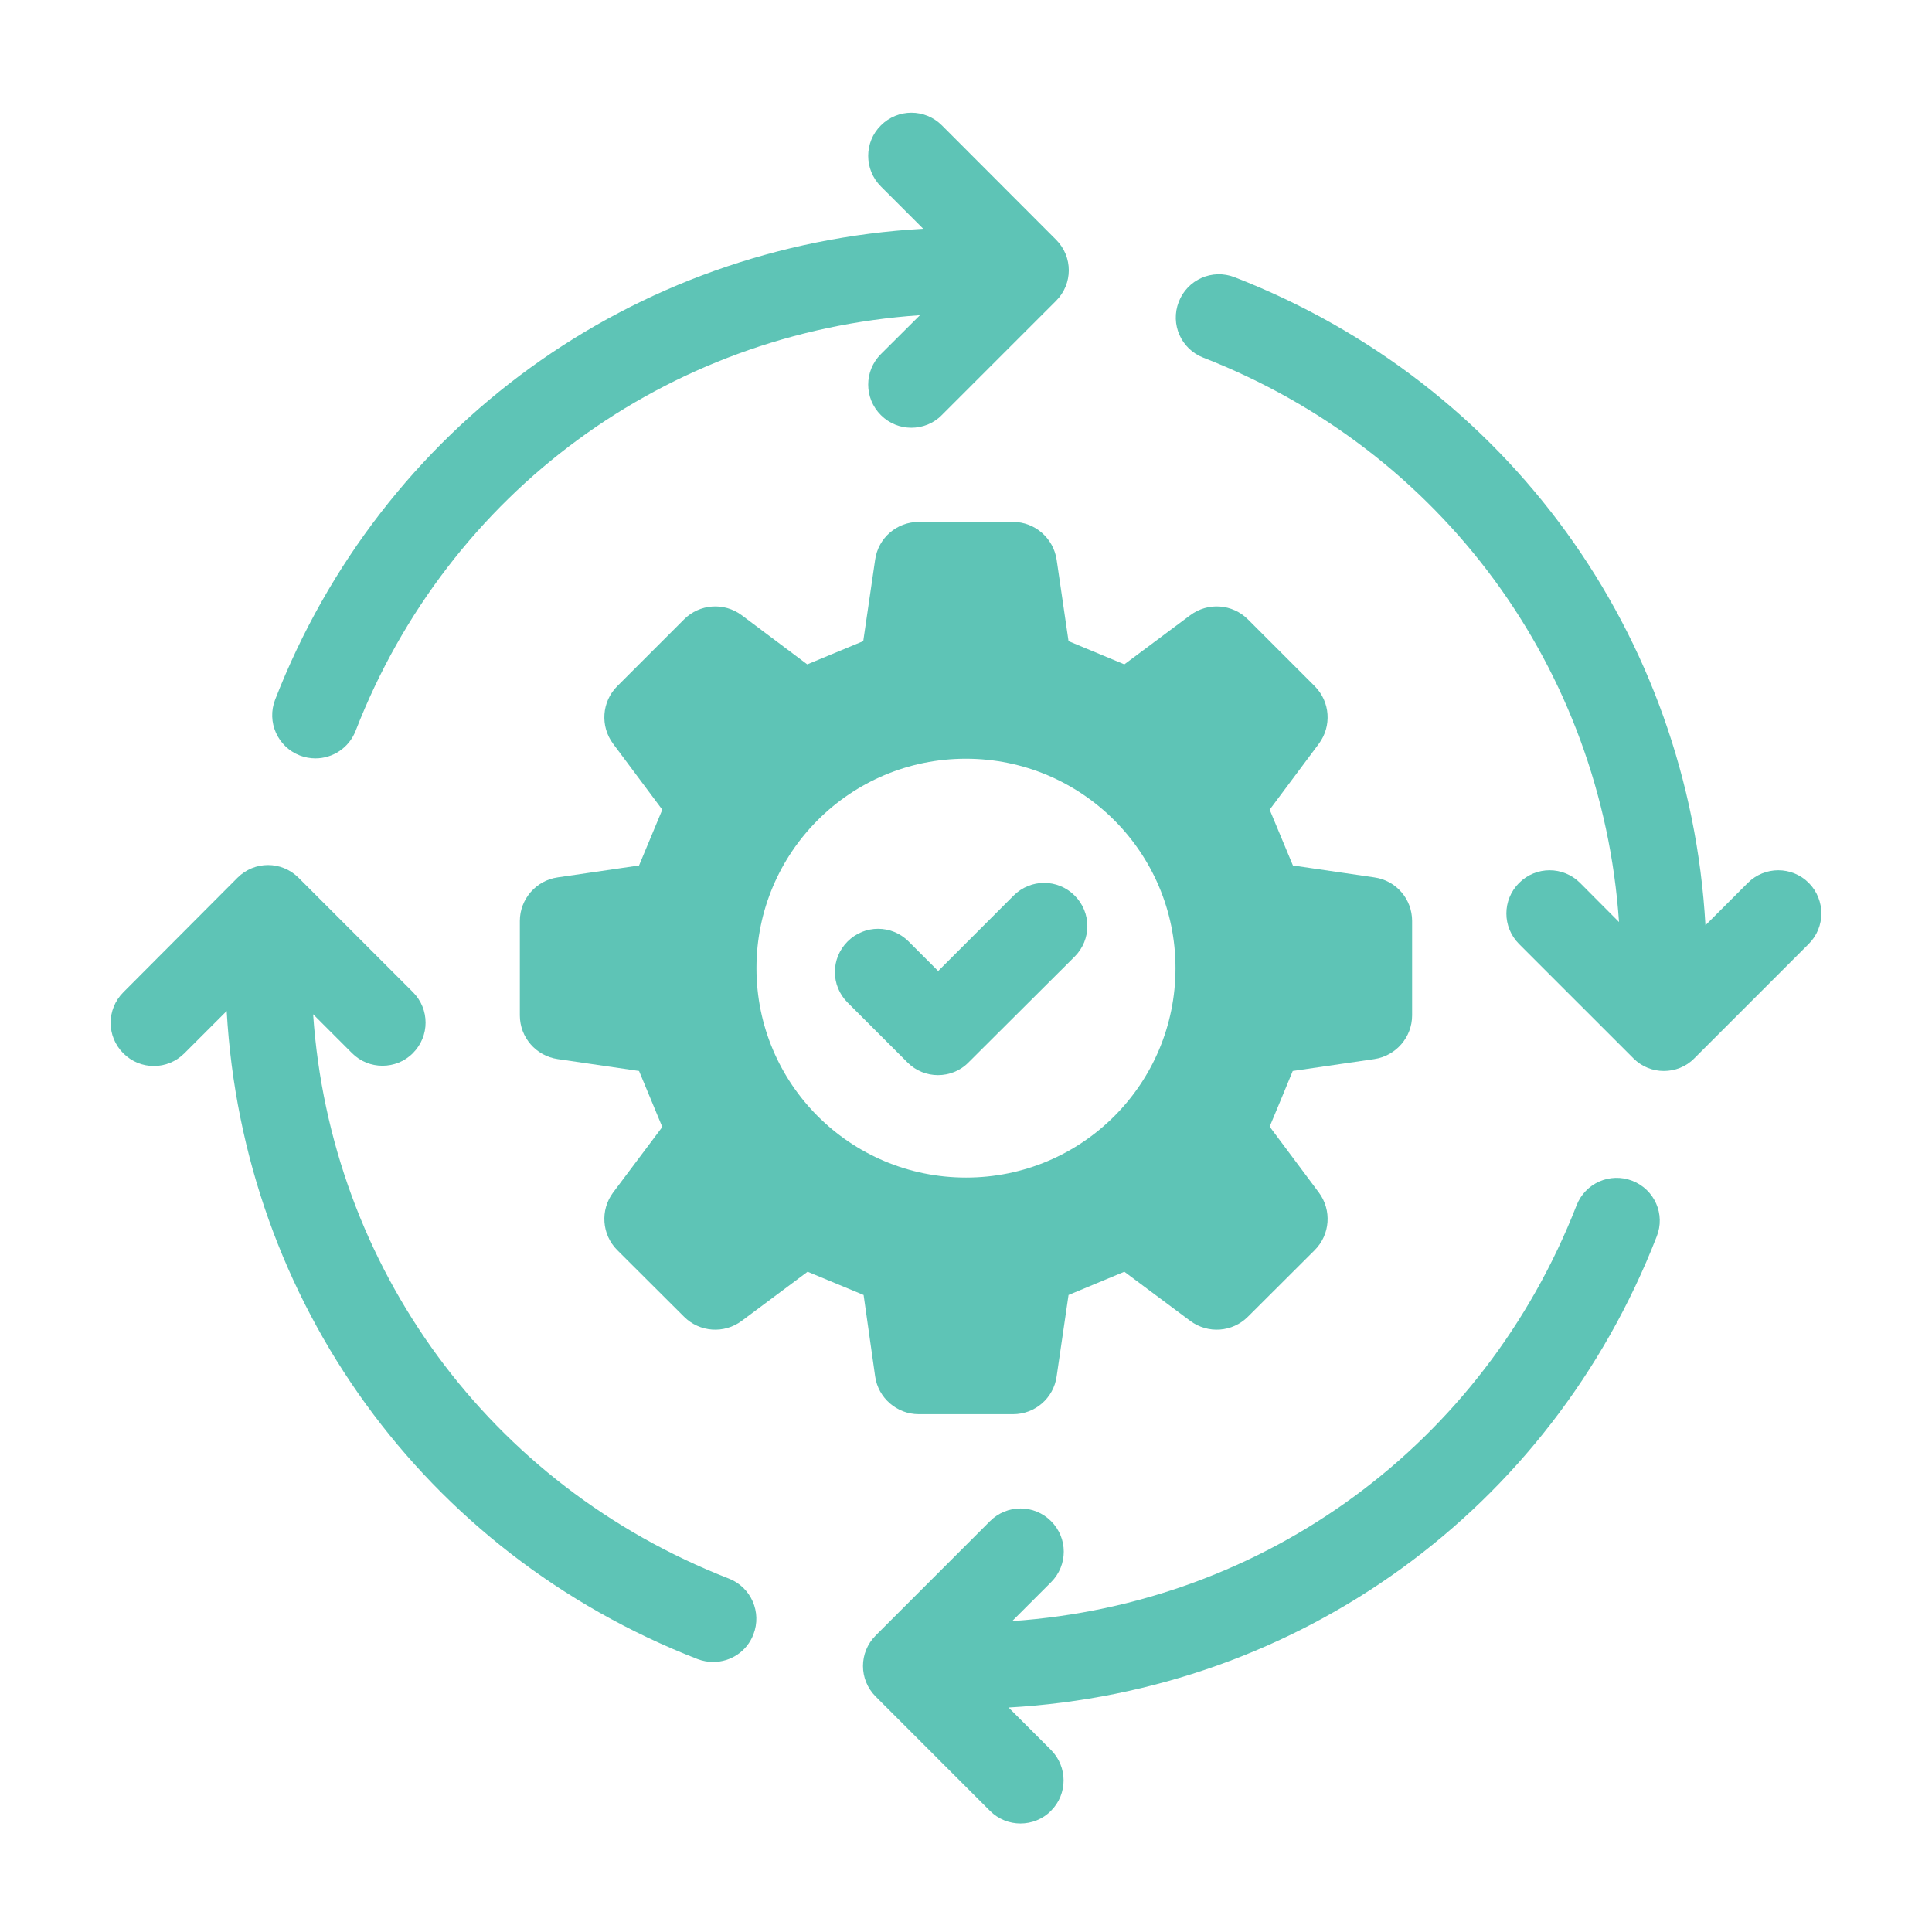 <svg xmlns="http://www.w3.org/2000/svg" xmlns:xlink="http://www.w3.org/1999/xlink" width="500" zoomAndPan="magnify" viewBox="0 0 375 375" height="500" preserveAspectRatio="xMidYMid meet" version="1.0"><defs><clipPath id="1ca6db783e"><path d="M 52 21.055 L 208 21.055 L 208 148 L 52 148 Z M 52 21.055 " clip-rule="nonzero"/></clipPath></defs><rect x="-37.5" width="450" fill="#ffffff" y="-37.5" height="450" fill-opacity="1"/><rect x="-37.5" width="450" fill="#ffffff" y="-37.5" height="450" fill-opacity="1"/><path fill="#5ec4b6" d="M 316.836 229.195 C 312.5 227.516 307.68 229.648 306 233.984 C 287.93 280.363 245.535 311.297 196.461 314.652 L 204.012 307.102 C 207.297 303.816 207.297 298.539 204.012 295.254 C 200.727 291.969 195.449 291.969 192.16 295.254 L 169.969 317.449 C 166.684 320.734 166.684 326.012 169.969 329.297 L 192.16 351.492 C 193.805 353.133 195.938 353.938 198.07 353.938 C 200.199 353.938 202.367 353.133 203.977 351.492 C 207.262 348.242 207.262 342.93 203.977 339.645 L 195.762 331.43 C 252.07 328.25 300.898 293.121 321.555 240.031 C 323.301 235.695 321.137 230.871 316.836 229.195 Z M 316.836 229.195 " fill-opacity="1" fill-rule="nonzero"/><g clip-path="url(#1ca6db783e)"><path fill="#5ec4b6" d="M 58.191 146.637 C 59.203 147.023 60.219 147.199 61.23 147.199 C 64.586 147.199 67.734 145.172 69.027 141.852 C 87.062 95.434 129.457 64.535 178.566 61.18 L 170.98 68.73 C 167.695 72.016 167.695 77.293 170.98 80.578 C 172.625 82.223 174.758 83.027 176.887 83.027 C 179.02 83.027 181.188 82.223 182.793 80.578 L 204.988 58.383 C 208.273 55.098 208.273 49.82 204.988 46.535 L 182.828 24.34 C 179.543 21.055 174.266 21.055 170.98 24.34 C 167.695 27.59 167.695 32.902 170.98 36.191 L 179.195 44.402 C 122.887 47.586 74.059 82.711 53.402 135.805 C 51.727 140.137 53.891 144.961 58.191 146.637 Z M 58.191 146.637 " fill-opacity="1" fill-rule="nonzero"/></g><path fill="#5ec4b6" d="M 141.48 306.402 C 95.066 288.332 64.133 245.938 60.777 196.863 L 68.328 204.414 C 69.969 206.055 72.102 206.859 74.234 206.859 C 76.367 206.859 78.531 206.055 80.141 204.414 C 83.426 201.129 83.426 195.852 80.141 192.566 L 57.945 170.371 C 54.66 167.086 49.383 167.086 46.098 170.371 L 23.938 192.602 C 20.652 195.887 20.652 201.164 23.938 204.449 C 27.223 207.734 32.5 207.734 35.785 204.449 L 44 196.234 C 47.18 252.543 82.309 301.371 135.398 322.027 C 136.414 322.41 137.426 322.586 138.441 322.586 C 141.797 322.586 144.977 320.559 146.234 317.238 C 147.914 312.941 145.781 308.082 141.48 306.402 Z M 141.48 306.402 " fill-opacity="1" fill-rule="nonzero"/><path fill="#5ec4b6" d="M 351.09 171.383 C 347.805 168.098 342.527 168.098 339.238 171.383 L 331.027 179.598 C 327.844 123.289 292.719 74.461 239.625 53.805 C 235.293 52.129 230.469 54.262 228.793 58.594 C 227.113 62.93 229.246 67.75 233.578 69.43 C 279.961 87.5 310.895 129.895 314.25 178.969 L 306.699 171.383 C 303.414 168.098 298.137 168.098 294.852 171.383 C 291.566 174.668 291.566 179.949 294.852 183.234 L 317.047 205.426 C 318.688 207.07 320.82 207.875 322.953 207.875 C 325.086 207.875 327.25 207.07 328.859 205.426 L 351.055 183.234 C 354.34 179.98 354.34 174.668 351.09 171.383 Z M 351.09 171.383 " fill-opacity="1" fill-rule="nonzero"/><path fill="#5ec4b6" d="M 169.863 267.152 C 170.457 271.348 174.09 274.492 178.32 274.492 L 196.637 274.492 C 200.898 274.492 204.5 271.383 205.094 267.152 L 207.402 251.355 C 212.191 249.363 213.449 248.836 218.234 246.844 L 231.027 256.387 C 234.453 258.938 239.207 258.59 242.215 255.582 L 255.18 242.652 C 258.188 239.645 258.535 234.891 255.984 231.465 L 246.441 218.676 C 248.434 213.922 248.957 212.629 250.918 207.875 L 266.75 205.566 C 270.945 204.938 274.09 201.34 274.09 197.074 L 274.09 178.758 C 274.09 174.496 270.98 170.895 266.75 170.301 L 250.953 167.992 C 248.957 163.207 248.434 161.945 246.441 157.16 L 255.984 144.367 C 258.535 140.941 258.188 136.188 255.18 133.18 L 242.215 120.215 C 239.207 117.207 234.453 116.859 231.027 119.41 L 218.234 128.953 C 213.449 126.961 212.188 126.438 207.402 124.445 L 205.094 108.645 C 204.465 104.449 200.863 101.305 196.637 101.305 L 178.32 101.305 C 174.059 101.305 170.457 104.418 169.863 108.645 L 167.555 124.445 C 162.766 126.438 161.473 126.961 156.688 128.953 L 143.965 119.41 C 140.539 116.859 135.785 117.207 132.777 120.215 L 119.812 133.18 C 116.805 136.188 116.457 140.941 119.008 144.367 L 128.551 157.16 C 126.559 161.945 126.031 163.242 124.039 167.992 L 108.242 170.301 C 104.047 170.895 100.902 174.531 100.902 178.758 L 100.902 197.074 C 100.902 201.34 104.012 204.938 108.242 205.566 L 124.039 207.875 C 126.031 212.664 126.559 213.957 128.551 218.742 L 119.008 231.465 C 116.457 234.891 116.805 239.645 119.812 242.652 L 132.777 255.582 C 135.785 258.59 140.539 258.938 143.965 256.387 L 156.754 246.844 C 161.543 248.836 162.836 249.363 167.625 251.355 Z M 146.828 187.918 C 146.828 165.441 165.039 147.266 187.477 147.266 C 209.918 147.266 228.164 165.441 228.164 187.918 C 228.164 210.391 209.988 228.566 187.512 228.566 C 165.039 228.566 146.828 210.391 146.828 187.918 Z M 146.828 187.918 " fill-opacity="1" fill-rule="nonzero"/><path fill="#5ec4b6" d="M 208.59 185.68 C 211.875 182.395 211.875 177.117 208.59 173.832 C 205.305 170.547 200.027 170.547 196.742 173.832 L 182.098 188.477 L 176.363 182.742 C 173.078 179.457 167.801 179.457 164.516 182.742 C 161.23 186.027 161.23 191.309 164.516 194.594 L 176.152 206.23 C 177.797 207.875 179.93 208.68 182.062 208.68 C 184.191 208.68 186.359 207.875 187.969 206.23 Z M 208.59 185.68 " fill-opacity="1" fill-rule="nonzero"/></svg>